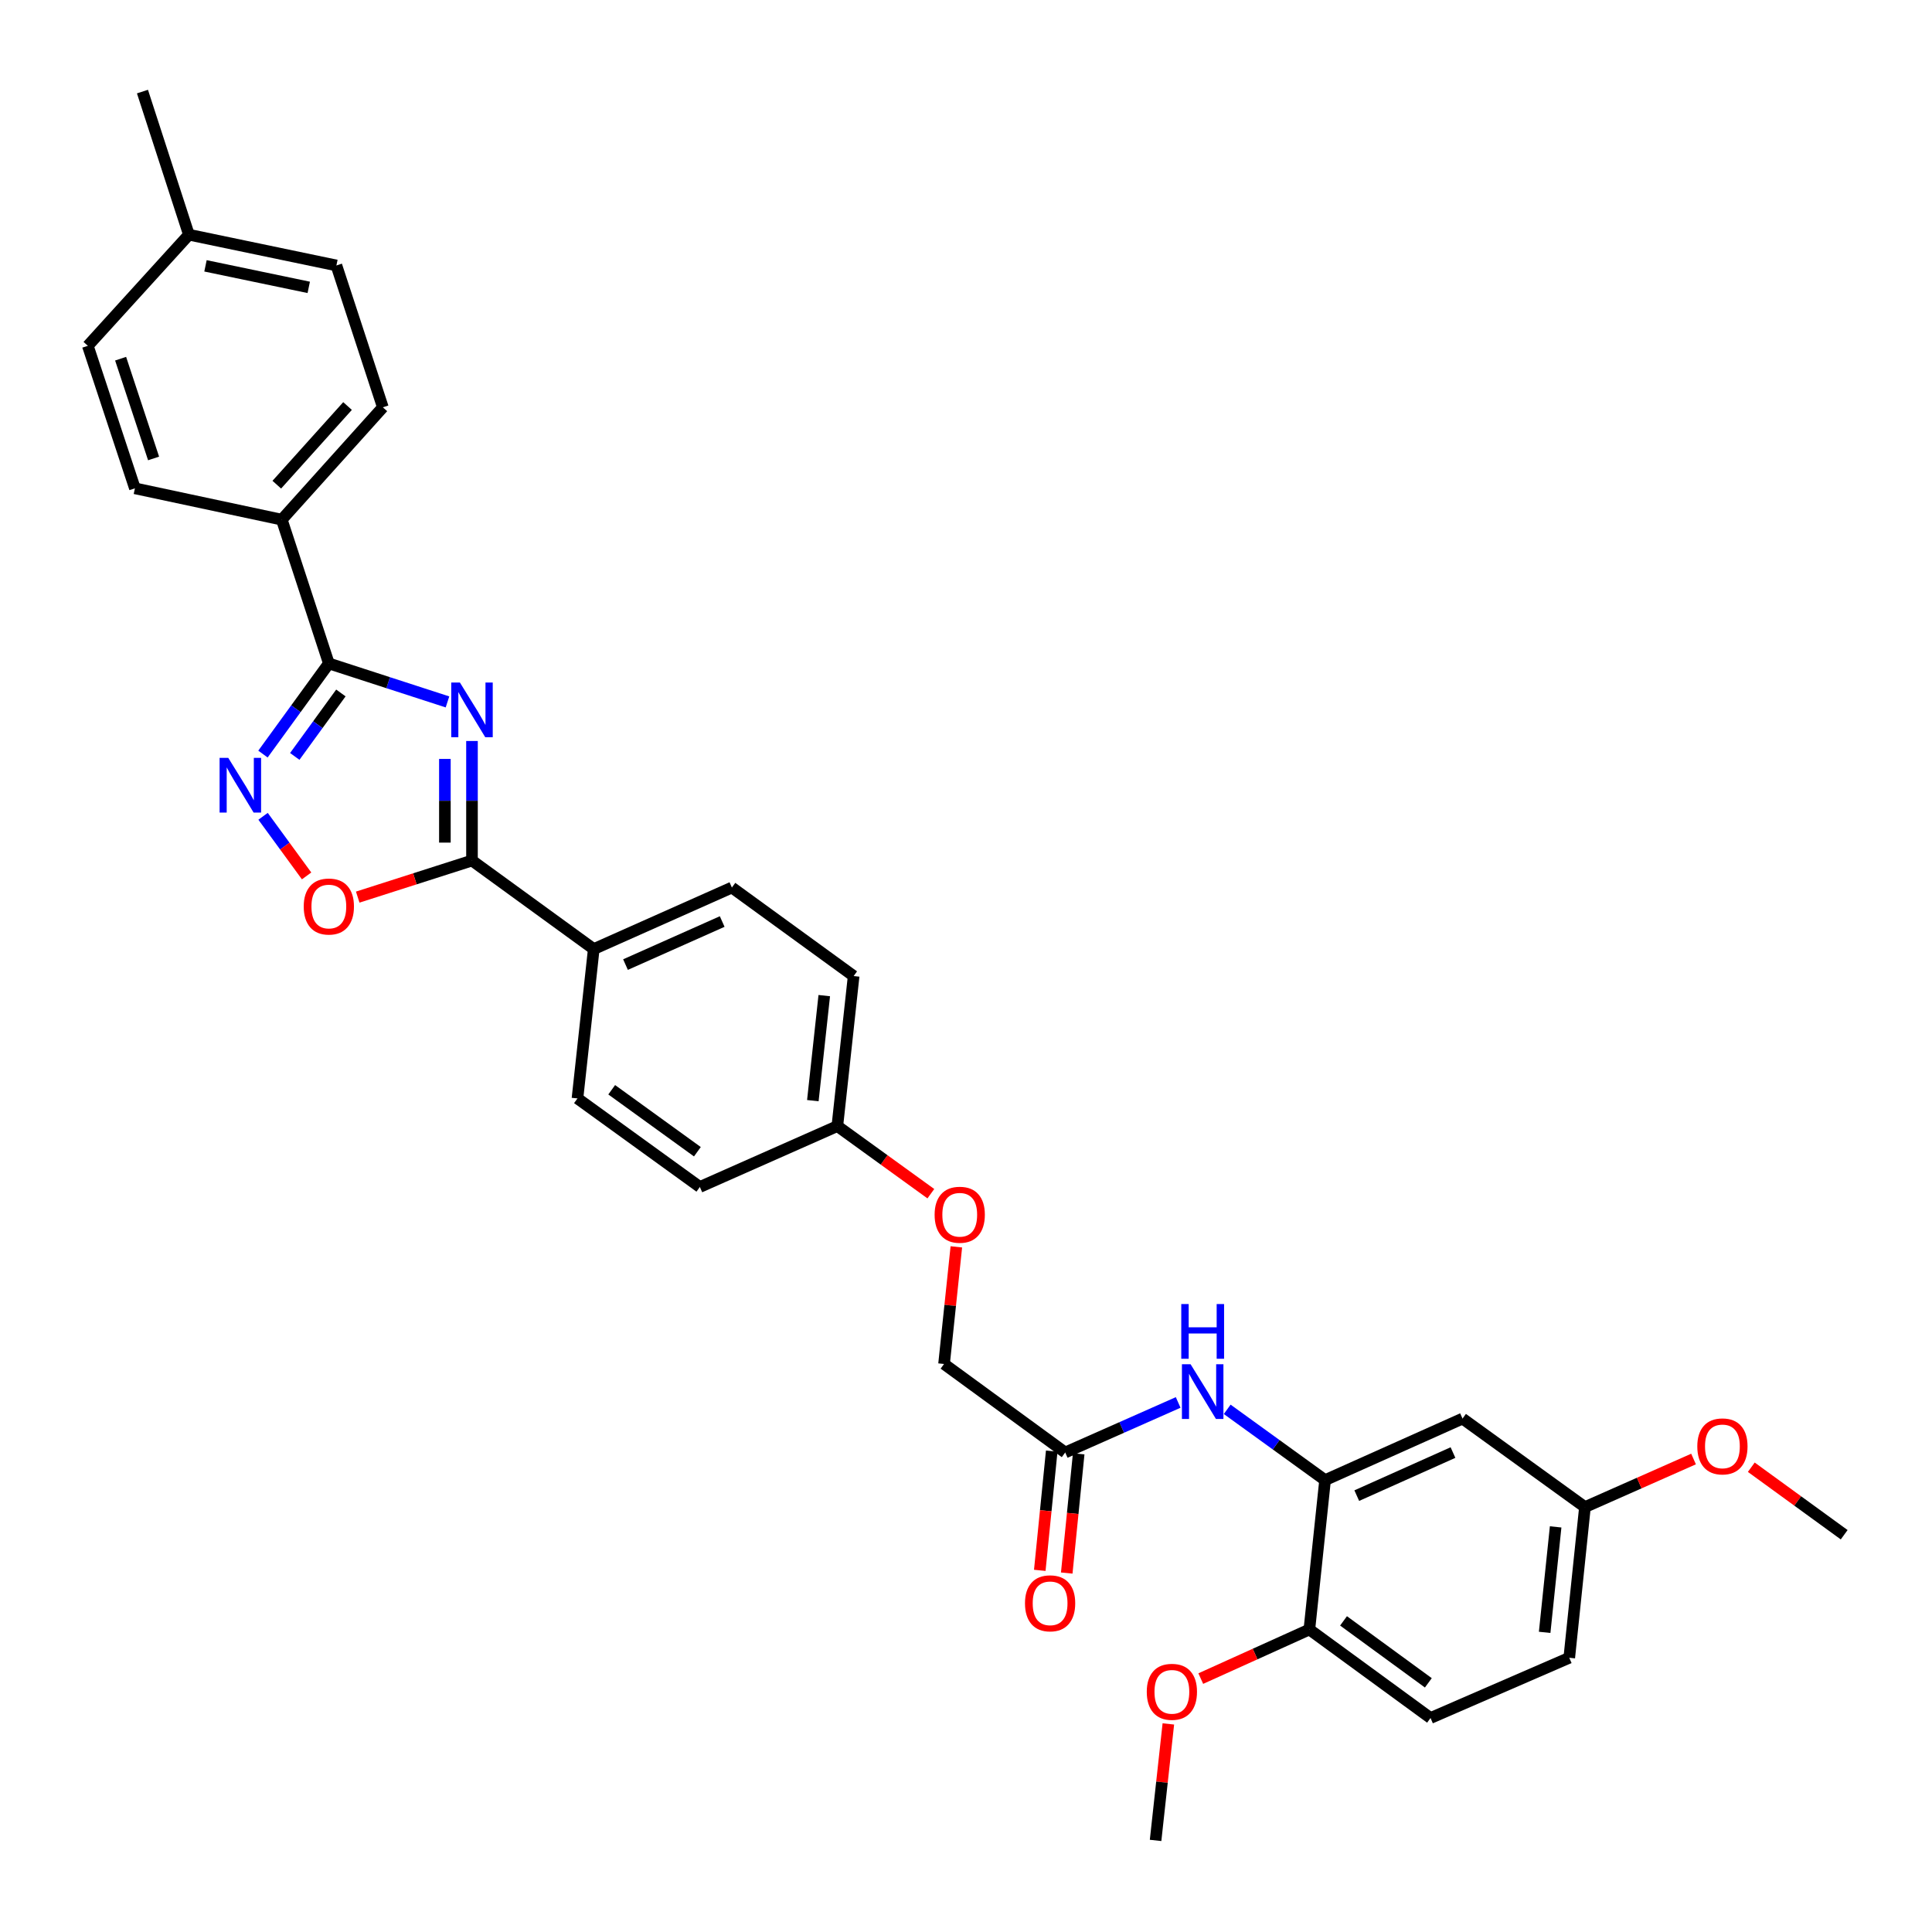 <?xml version='1.0' encoding='iso-8859-1'?>
<svg version='1.1' baseProfile='full'
              xmlns='http://www.w3.org/2000/svg'
                      xmlns:rdkit='http://www.rdkit.org/xml'
                      xmlns:xlink='http://www.w3.org/1999/xlink'
                  xml:space='preserve'
width='1000px' height='1000px' viewBox='0 0 1000 1000'>
<!-- END OF HEADER -->
<rect style='opacity:1.0;fill:#FFFFFF;stroke:none' width='1000' height='1000' x='0' y='0'> </rect>
<path class='bond-0' d='M 231.614,363.312 L 200.912,353.353' style='fill:none;fill-rule:evenodd;stroke:#0000FF;stroke-width:6px;stroke-linecap:butt;stroke-linejoin:miter;stroke-opacity:1' />
<path class='bond-0' d='M 200.912,353.353 L 170.21,343.393' style='fill:none;fill-rule:evenodd;stroke:#000000;stroke-width:6px;stroke-linecap:butt;stroke-linejoin:miter;stroke-opacity:1' />
<path class='bond-1' d='M 244.301,383.538 L 244.301,414.477' style='fill:none;fill-rule:evenodd;stroke:#0000FF;stroke-width:6px;stroke-linecap:butt;stroke-linejoin:miter;stroke-opacity:1' />
<path class='bond-1' d='M 244.301,414.477 L 244.301,445.416' style='fill:none;fill-rule:evenodd;stroke:#000000;stroke-width:6px;stroke-linecap:butt;stroke-linejoin:miter;stroke-opacity:1' />
<path class='bond-1' d='M 230.273,392.819 L 230.273,414.477' style='fill:none;fill-rule:evenodd;stroke:#0000FF;stroke-width:6px;stroke-linecap:butt;stroke-linejoin:miter;stroke-opacity:1' />
<path class='bond-1' d='M 230.273,414.477 L 230.273,436.134' style='fill:none;fill-rule:evenodd;stroke:#000000;stroke-width:6px;stroke-linecap:butt;stroke-linejoin:miter;stroke-opacity:1' />
<path class='bond-2' d='M 170.21,343.393 L 153.159,366.852' style='fill:none;fill-rule:evenodd;stroke:#000000;stroke-width:6px;stroke-linecap:butt;stroke-linejoin:miter;stroke-opacity:1' />
<path class='bond-2' d='M 153.159,366.852 L 136.109,390.31' style='fill:none;fill-rule:evenodd;stroke:#0000FF;stroke-width:6px;stroke-linecap:butt;stroke-linejoin:miter;stroke-opacity:1' />
<path class='bond-2' d='M 176.442,358.678 L 164.507,375.099' style='fill:none;fill-rule:evenodd;stroke:#000000;stroke-width:6px;stroke-linecap:butt;stroke-linejoin:miter;stroke-opacity:1' />
<path class='bond-2' d='M 164.507,375.099 L 152.571,391.52' style='fill:none;fill-rule:evenodd;stroke:#0000FF;stroke-width:6px;stroke-linecap:butt;stroke-linejoin:miter;stroke-opacity:1' />
<path class='bond-8' d='M 170.21,343.393 L 145.848,268.975' style='fill:none;fill-rule:evenodd;stroke:#000000;stroke-width:6px;stroke-linecap:butt;stroke-linejoin:miter;stroke-opacity:1' />
<path class='bond-3' d='M 244.301,445.416 L 214.728,454.881' style='fill:none;fill-rule:evenodd;stroke:#000000;stroke-width:6px;stroke-linecap:butt;stroke-linejoin:miter;stroke-opacity:1' />
<path class='bond-3' d='M 214.728,454.881 L 185.155,464.347' style='fill:none;fill-rule:evenodd;stroke:#FF0000;stroke-width:6px;stroke-linecap:butt;stroke-linejoin:miter;stroke-opacity:1' />
<path class='bond-9' d='M 244.301,445.416 L 307.326,491.233' style='fill:none;fill-rule:evenodd;stroke:#000000;stroke-width:6px;stroke-linecap:butt;stroke-linejoin:miter;stroke-opacity:1' />
<path class='bond-32' d='M 136.162,422.519 L 147.429,437.943' style='fill:none;fill-rule:evenodd;stroke:#0000FF;stroke-width:6px;stroke-linecap:butt;stroke-linejoin:miter;stroke-opacity:1' />
<path class='bond-32' d='M 147.429,437.943 L 158.696,453.368' style='fill:none;fill-rule:evenodd;stroke:#FF0000;stroke-width:6px;stroke-linecap:butt;stroke-linejoin:miter;stroke-opacity:1' />
<path class='bond-4' d='M 685.855,766.111 L 660.527,747.79' style='fill:none;fill-rule:evenodd;stroke:#000000;stroke-width:6px;stroke-linecap:butt;stroke-linejoin:miter;stroke-opacity:1' />
<path class='bond-4' d='M 660.527,747.79 L 635.198,729.469' style='fill:none;fill-rule:evenodd;stroke:#0000FF;stroke-width:6px;stroke-linecap:butt;stroke-linejoin:miter;stroke-opacity:1' />
<path class='bond-7' d='M 685.855,766.111 L 757,734.259' style='fill:none;fill-rule:evenodd;stroke:#000000;stroke-width:6px;stroke-linecap:butt;stroke-linejoin:miter;stroke-opacity:1' />
<path class='bond-7' d='M 702.259,774.136 L 752.061,751.841' style='fill:none;fill-rule:evenodd;stroke:#000000;stroke-width:6px;stroke-linecap:butt;stroke-linejoin:miter;stroke-opacity:1' />
<path class='bond-10' d='M 685.855,766.111 L 677.727,843.42' style='fill:none;fill-rule:evenodd;stroke:#000000;stroke-width:6px;stroke-linecap:butt;stroke-linejoin:miter;stroke-opacity:1' />
<path class='bond-5' d='M 609.818,725.905 L 580.584,738.854' style='fill:none;fill-rule:evenodd;stroke:#0000FF;stroke-width:6px;stroke-linecap:butt;stroke-linejoin:miter;stroke-opacity:1' />
<path class='bond-5' d='M 580.584,738.854 L 551.35,751.802' style='fill:none;fill-rule:evenodd;stroke:#000000;stroke-width:6px;stroke-linecap:butt;stroke-linejoin:miter;stroke-opacity:1' />
<path class='bond-6' d='M 551.35,751.802 L 488.637,705.993' style='fill:none;fill-rule:evenodd;stroke:#000000;stroke-width:6px;stroke-linecap:butt;stroke-linejoin:miter;stroke-opacity:1' />
<path class='bond-11' d='M 544.371,751.103 L 541.279,781.957' style='fill:none;fill-rule:evenodd;stroke:#000000;stroke-width:6px;stroke-linecap:butt;stroke-linejoin:miter;stroke-opacity:1' />
<path class='bond-11' d='M 541.279,781.957 L 538.186,812.811' style='fill:none;fill-rule:evenodd;stroke:#FF0000;stroke-width:6px;stroke-linecap:butt;stroke-linejoin:miter;stroke-opacity:1' />
<path class='bond-11' d='M 558.329,752.502 L 555.237,783.356' style='fill:none;fill-rule:evenodd;stroke:#000000;stroke-width:6px;stroke-linecap:butt;stroke-linejoin:miter;stroke-opacity:1' />
<path class='bond-11' d='M 555.237,783.356 L 552.144,814.21' style='fill:none;fill-rule:evenodd;stroke:#FF0000;stroke-width:6px;stroke-linecap:butt;stroke-linejoin:miter;stroke-opacity:1' />
<path class='bond-17' d='M 757,734.259 L 820.368,780.069' style='fill:none;fill-rule:evenodd;stroke:#000000;stroke-width:6px;stroke-linecap:butt;stroke-linejoin:miter;stroke-opacity:1' />
<path class='bond-14' d='M 145.848,268.975 L 198.165,210.821' style='fill:none;fill-rule:evenodd;stroke:#000000;stroke-width:6px;stroke-linecap:butt;stroke-linejoin:miter;stroke-opacity:1' />
<path class='bond-14' d='M 143.267,250.87 L 179.888,210.162' style='fill:none;fill-rule:evenodd;stroke:#000000;stroke-width:6px;stroke-linecap:butt;stroke-linejoin:miter;stroke-opacity:1' />
<path class='bond-15' d='M 145.848,268.975 L 69.832,252.757' style='fill:none;fill-rule:evenodd;stroke:#000000;stroke-width:6px;stroke-linecap:butt;stroke-linejoin:miter;stroke-opacity:1' />
<path class='bond-12' d='M 307.326,491.233 L 378.822,459.389' style='fill:none;fill-rule:evenodd;stroke:#000000;stroke-width:6px;stroke-linecap:butt;stroke-linejoin:miter;stroke-opacity:1' />
<path class='bond-12' d='M 323.758,499.27 L 373.805,476.98' style='fill:none;fill-rule:evenodd;stroke:#000000;stroke-width:6px;stroke-linecap:butt;stroke-linejoin:miter;stroke-opacity:1' />
<path class='bond-13' d='M 307.326,491.233 L 298.893,568.55' style='fill:none;fill-rule:evenodd;stroke:#000000;stroke-width:6px;stroke-linecap:butt;stroke-linejoin:miter;stroke-opacity:1' />
<path class='bond-16' d='M 677.727,843.42 L 740.44,889.237' style='fill:none;fill-rule:evenodd;stroke:#000000;stroke-width:6px;stroke-linecap:butt;stroke-linejoin:miter;stroke-opacity:1' />
<path class='bond-16' d='M 695.409,838.966 L 739.308,871.038' style='fill:none;fill-rule:evenodd;stroke:#000000;stroke-width:6px;stroke-linecap:butt;stroke-linejoin:miter;stroke-opacity:1' />
<path class='bond-27' d='M 677.727,843.42 L 649.623,856.129' style='fill:none;fill-rule:evenodd;stroke:#000000;stroke-width:6px;stroke-linecap:butt;stroke-linejoin:miter;stroke-opacity:1' />
<path class='bond-27' d='M 649.623,856.129 L 621.518,868.838' style='fill:none;fill-rule:evenodd;stroke:#FF0000;stroke-width:6px;stroke-linecap:butt;stroke-linejoin:miter;stroke-opacity:1' />
<path class='bond-22' d='M 378.822,459.389 L 441.846,505.198' style='fill:none;fill-rule:evenodd;stroke:#000000;stroke-width:6px;stroke-linecap:butt;stroke-linejoin:miter;stroke-opacity:1' />
<path class='bond-23' d='M 298.893,568.55 L 362.245,614.375' style='fill:none;fill-rule:evenodd;stroke:#000000;stroke-width:6px;stroke-linecap:butt;stroke-linejoin:miter;stroke-opacity:1' />
<path class='bond-23' d='M 316.618,564.058 L 360.964,596.135' style='fill:none;fill-rule:evenodd;stroke:#000000;stroke-width:6px;stroke-linecap:butt;stroke-linejoin:miter;stroke-opacity:1' />
<path class='bond-24' d='M 198.165,210.821 L 174.122,137.4' style='fill:none;fill-rule:evenodd;stroke:#000000;stroke-width:6px;stroke-linecap:butt;stroke-linejoin:miter;stroke-opacity:1' />
<path class='bond-25' d='M 69.832,252.757 L 45.455,178.993' style='fill:none;fill-rule:evenodd;stroke:#000000;stroke-width:6px;stroke-linecap:butt;stroke-linejoin:miter;stroke-opacity:1' />
<path class='bond-25' d='M 79.495,237.29 L 62.431,185.656' style='fill:none;fill-rule:evenodd;stroke:#000000;stroke-width:6px;stroke-linecap:butt;stroke-linejoin:miter;stroke-opacity:1' />
<path class='bond-21' d='M 740.44,889.237 L 812.247,858.056' style='fill:none;fill-rule:evenodd;stroke:#000000;stroke-width:6px;stroke-linecap:butt;stroke-linejoin:miter;stroke-opacity:1' />
<path class='bond-28' d='M 820.368,780.069 L 848.472,767.627' style='fill:none;fill-rule:evenodd;stroke:#000000;stroke-width:6px;stroke-linecap:butt;stroke-linejoin:miter;stroke-opacity:1' />
<path class='bond-28' d='M 848.472,767.627 L 876.576,755.185' style='fill:none;fill-rule:evenodd;stroke:#FF0000;stroke-width:6px;stroke-linecap:butt;stroke-linejoin:miter;stroke-opacity:1' />
<path class='bond-35' d='M 820.368,780.069 L 812.247,858.056' style='fill:none;fill-rule:evenodd;stroke:#000000;stroke-width:6px;stroke-linecap:butt;stroke-linejoin:miter;stroke-opacity:1' />
<path class='bond-35' d='M 805.197,790.314 L 799.513,844.905' style='fill:none;fill-rule:evenodd;stroke:#000000;stroke-width:6px;stroke-linecap:butt;stroke-linejoin:miter;stroke-opacity:1' />
<path class='bond-18' d='M 481.804,617.854 L 457.605,600.356' style='fill:none;fill-rule:evenodd;stroke:#FF0000;stroke-width:6px;stroke-linecap:butt;stroke-linejoin:miter;stroke-opacity:1' />
<path class='bond-18' d='M 457.605,600.356 L 433.406,582.859' style='fill:none;fill-rule:evenodd;stroke:#000000;stroke-width:6px;stroke-linecap:butt;stroke-linejoin:miter;stroke-opacity:1' />
<path class='bond-19' d='M 495.004,645.371 L 491.821,675.682' style='fill:none;fill-rule:evenodd;stroke:#FF0000;stroke-width:6px;stroke-linecap:butt;stroke-linejoin:miter;stroke-opacity:1' />
<path class='bond-19' d='M 491.821,675.682 L 488.637,705.993' style='fill:none;fill-rule:evenodd;stroke:#000000;stroke-width:6px;stroke-linecap:butt;stroke-linejoin:miter;stroke-opacity:1' />
<path class='bond-20' d='M 433.406,582.859 L 362.245,614.375' style='fill:none;fill-rule:evenodd;stroke:#000000;stroke-width:6px;stroke-linecap:butt;stroke-linejoin:miter;stroke-opacity:1' />
<path class='bond-33' d='M 433.406,582.859 L 441.846,505.198' style='fill:none;fill-rule:evenodd;stroke:#000000;stroke-width:6px;stroke-linecap:butt;stroke-linejoin:miter;stroke-opacity:1' />
<path class='bond-33' d='M 420.726,569.694 L 426.634,515.332' style='fill:none;fill-rule:evenodd;stroke:#000000;stroke-width:6px;stroke-linecap:butt;stroke-linejoin:miter;stroke-opacity:1' />
<path class='bond-34' d='M 174.122,137.4 L 97.771,121.478' style='fill:none;fill-rule:evenodd;stroke:#000000;stroke-width:6px;stroke-linecap:butt;stroke-linejoin:miter;stroke-opacity:1' />
<path class='bond-34' d='M 159.806,148.744 L 106.36,137.599' style='fill:none;fill-rule:evenodd;stroke:#000000;stroke-width:6px;stroke-linecap:butt;stroke-linejoin:miter;stroke-opacity:1' />
<path class='bond-26' d='M 45.455,178.993 L 97.771,121.478' style='fill:none;fill-rule:evenodd;stroke:#000000;stroke-width:6px;stroke-linecap:butt;stroke-linejoin:miter;stroke-opacity:1' />
<path class='bond-29' d='M 97.771,121.478 L 73.737,47.403' style='fill:none;fill-rule:evenodd;stroke:#000000;stroke-width:6px;stroke-linecap:butt;stroke-linejoin:miter;stroke-opacity:1' />
<path class='bond-30' d='M 604.736,892.296 L 601.431,922.446' style='fill:none;fill-rule:evenodd;stroke:#FF0000;stroke-width:6px;stroke-linecap:butt;stroke-linejoin:miter;stroke-opacity:1' />
<path class='bond-30' d='M 601.431,922.446 L 598.126,952.597' style='fill:none;fill-rule:evenodd;stroke:#000000;stroke-width:6px;stroke-linecap:butt;stroke-linejoin:miter;stroke-opacity:1' />
<path class='bond-31' d='M 906.469,759.433 L 930.507,776.905' style='fill:none;fill-rule:evenodd;stroke:#FF0000;stroke-width:6px;stroke-linecap:butt;stroke-linejoin:miter;stroke-opacity:1' />
<path class='bond-31' d='M 930.507,776.905 L 954.545,794.377' style='fill:none;fill-rule:evenodd;stroke:#000000;stroke-width:6px;stroke-linecap:butt;stroke-linejoin:miter;stroke-opacity:1' />
<path  class='atom-0' d='M 238.041 353.268
L 247.321 368.268
Q 248.241 369.748, 249.721 372.428
Q 251.201 375.108, 251.281 375.268
L 251.281 353.268
L 255.041 353.268
L 255.041 381.588
L 251.161 381.588
L 241.201 365.188
Q 240.041 363.268, 238.801 361.068
Q 237.601 358.868, 237.241 358.188
L 237.241 381.588
L 233.561 381.588
L 233.561 353.268
L 238.041 353.268
' fill='#0000FF'/>
<path  class='atom-3' d='M 118.141 392.258
L 127.421 407.258
Q 128.341 408.738, 129.821 411.418
Q 131.301 414.098, 131.381 414.258
L 131.381 392.258
L 135.141 392.258
L 135.141 420.578
L 131.261 420.578
L 121.301 404.178
Q 120.141 402.258, 118.901 400.058
Q 117.701 397.858, 117.341 397.178
L 117.341 420.578
L 113.661 420.578
L 113.661 392.258
L 118.141 392.258
' fill='#0000FF'/>
<path  class='atom-4' d='M 157.21 469.211
Q 157.21 462.411, 160.57 458.611
Q 163.93 454.811, 170.21 454.811
Q 176.49 454.811, 179.85 458.611
Q 183.21 462.411, 183.21 469.211
Q 183.21 476.091, 179.81 480.011
Q 176.41 483.891, 170.21 483.891
Q 163.97 483.891, 160.57 480.011
Q 157.21 476.131, 157.21 469.211
M 170.21 480.691
Q 174.53 480.691, 176.85 477.811
Q 179.21 474.891, 179.21 469.211
Q 179.21 463.651, 176.85 460.851
Q 174.53 458.011, 170.21 458.011
Q 165.89 458.011, 163.53 460.811
Q 161.21 463.611, 161.21 469.211
Q 161.21 474.931, 163.53 477.811
Q 165.89 480.691, 170.21 480.691
' fill='#FF0000'/>
<path  class='atom-6' d='M 616.243 706.126
L 625.523 721.126
Q 626.443 722.606, 627.923 725.286
Q 629.403 727.966, 629.483 728.126
L 629.483 706.126
L 633.243 706.126
L 633.243 734.446
L 629.363 734.446
L 619.403 718.046
Q 618.243 716.126, 617.003 713.926
Q 615.803 711.726, 615.443 711.046
L 615.443 734.446
L 611.763 734.446
L 611.763 706.126
L 616.243 706.126
' fill='#0000FF'/>
<path  class='atom-6' d='M 611.423 674.974
L 615.263 674.974
L 615.263 687.014
L 629.743 687.014
L 629.743 674.974
L 633.583 674.974
L 633.583 703.294
L 629.743 703.294
L 629.743 690.214
L 615.263 690.214
L 615.263 703.294
L 611.423 703.294
L 611.423 674.974
' fill='#0000FF'/>
<path  class='atom-12' d='M 530.533 829.87
Q 530.533 823.07, 533.893 819.27
Q 537.253 815.47, 543.533 815.47
Q 549.813 815.47, 553.173 819.27
Q 556.533 823.07, 556.533 829.87
Q 556.533 836.75, 553.133 840.67
Q 549.733 844.55, 543.533 844.55
Q 537.293 844.55, 533.893 840.67
Q 530.533 836.79, 530.533 829.87
M 543.533 841.35
Q 547.853 841.35, 550.173 838.47
Q 552.533 835.55, 552.533 829.87
Q 552.533 824.31, 550.173 821.51
Q 547.853 818.67, 543.533 818.67
Q 539.213 818.67, 536.853 821.47
Q 534.533 824.27, 534.533 829.87
Q 534.533 835.59, 536.853 838.47
Q 539.213 841.35, 543.533 841.35
' fill='#FF0000'/>
<path  class='atom-19' d='M 483.758 628.748
Q 483.758 621.948, 487.118 618.148
Q 490.478 614.348, 496.758 614.348
Q 503.038 614.348, 506.398 618.148
Q 509.758 621.948, 509.758 628.748
Q 509.758 635.628, 506.358 639.548
Q 502.958 643.428, 496.758 643.428
Q 490.518 643.428, 487.118 639.548
Q 483.758 635.668, 483.758 628.748
M 496.758 640.228
Q 501.078 640.228, 503.398 637.348
Q 505.758 634.428, 505.758 628.748
Q 505.758 623.188, 503.398 620.388
Q 501.078 617.548, 496.758 617.548
Q 492.438 617.548, 490.078 620.348
Q 487.758 623.148, 487.758 628.748
Q 487.758 634.468, 490.078 637.348
Q 492.438 640.228, 496.758 640.228
' fill='#FF0000'/>
<path  class='atom-28' d='M 593.566 875.679
Q 593.566 868.879, 596.926 865.079
Q 600.286 861.279, 606.566 861.279
Q 612.846 861.279, 616.206 865.079
Q 619.566 868.879, 619.566 875.679
Q 619.566 882.559, 616.166 886.479
Q 612.766 890.359, 606.566 890.359
Q 600.326 890.359, 596.926 886.479
Q 593.566 882.599, 593.566 875.679
M 606.566 887.159
Q 610.886 887.159, 613.206 884.279
Q 615.566 881.359, 615.566 875.679
Q 615.566 870.119, 613.206 867.319
Q 610.886 864.479, 606.566 864.479
Q 602.246 864.479, 599.886 867.279
Q 597.566 870.079, 597.566 875.679
Q 597.566 881.399, 599.886 884.279
Q 602.246 887.159, 606.566 887.159
' fill='#FF0000'/>
<path  class='atom-29' d='M 878.521 748.648
Q 878.521 741.848, 881.881 738.048
Q 885.241 734.248, 891.521 734.248
Q 897.801 734.248, 901.161 738.048
Q 904.521 741.848, 904.521 748.648
Q 904.521 755.528, 901.121 759.448
Q 897.721 763.328, 891.521 763.328
Q 885.281 763.328, 881.881 759.448
Q 878.521 755.568, 878.521 748.648
M 891.521 760.128
Q 895.841 760.128, 898.161 757.248
Q 900.521 754.328, 900.521 748.648
Q 900.521 743.088, 898.161 740.288
Q 895.841 737.448, 891.521 737.448
Q 887.201 737.448, 884.841 740.248
Q 882.521 743.048, 882.521 748.648
Q 882.521 754.368, 884.841 757.248
Q 887.201 760.128, 891.521 760.128
' fill='#FF0000'/>
</svg>
